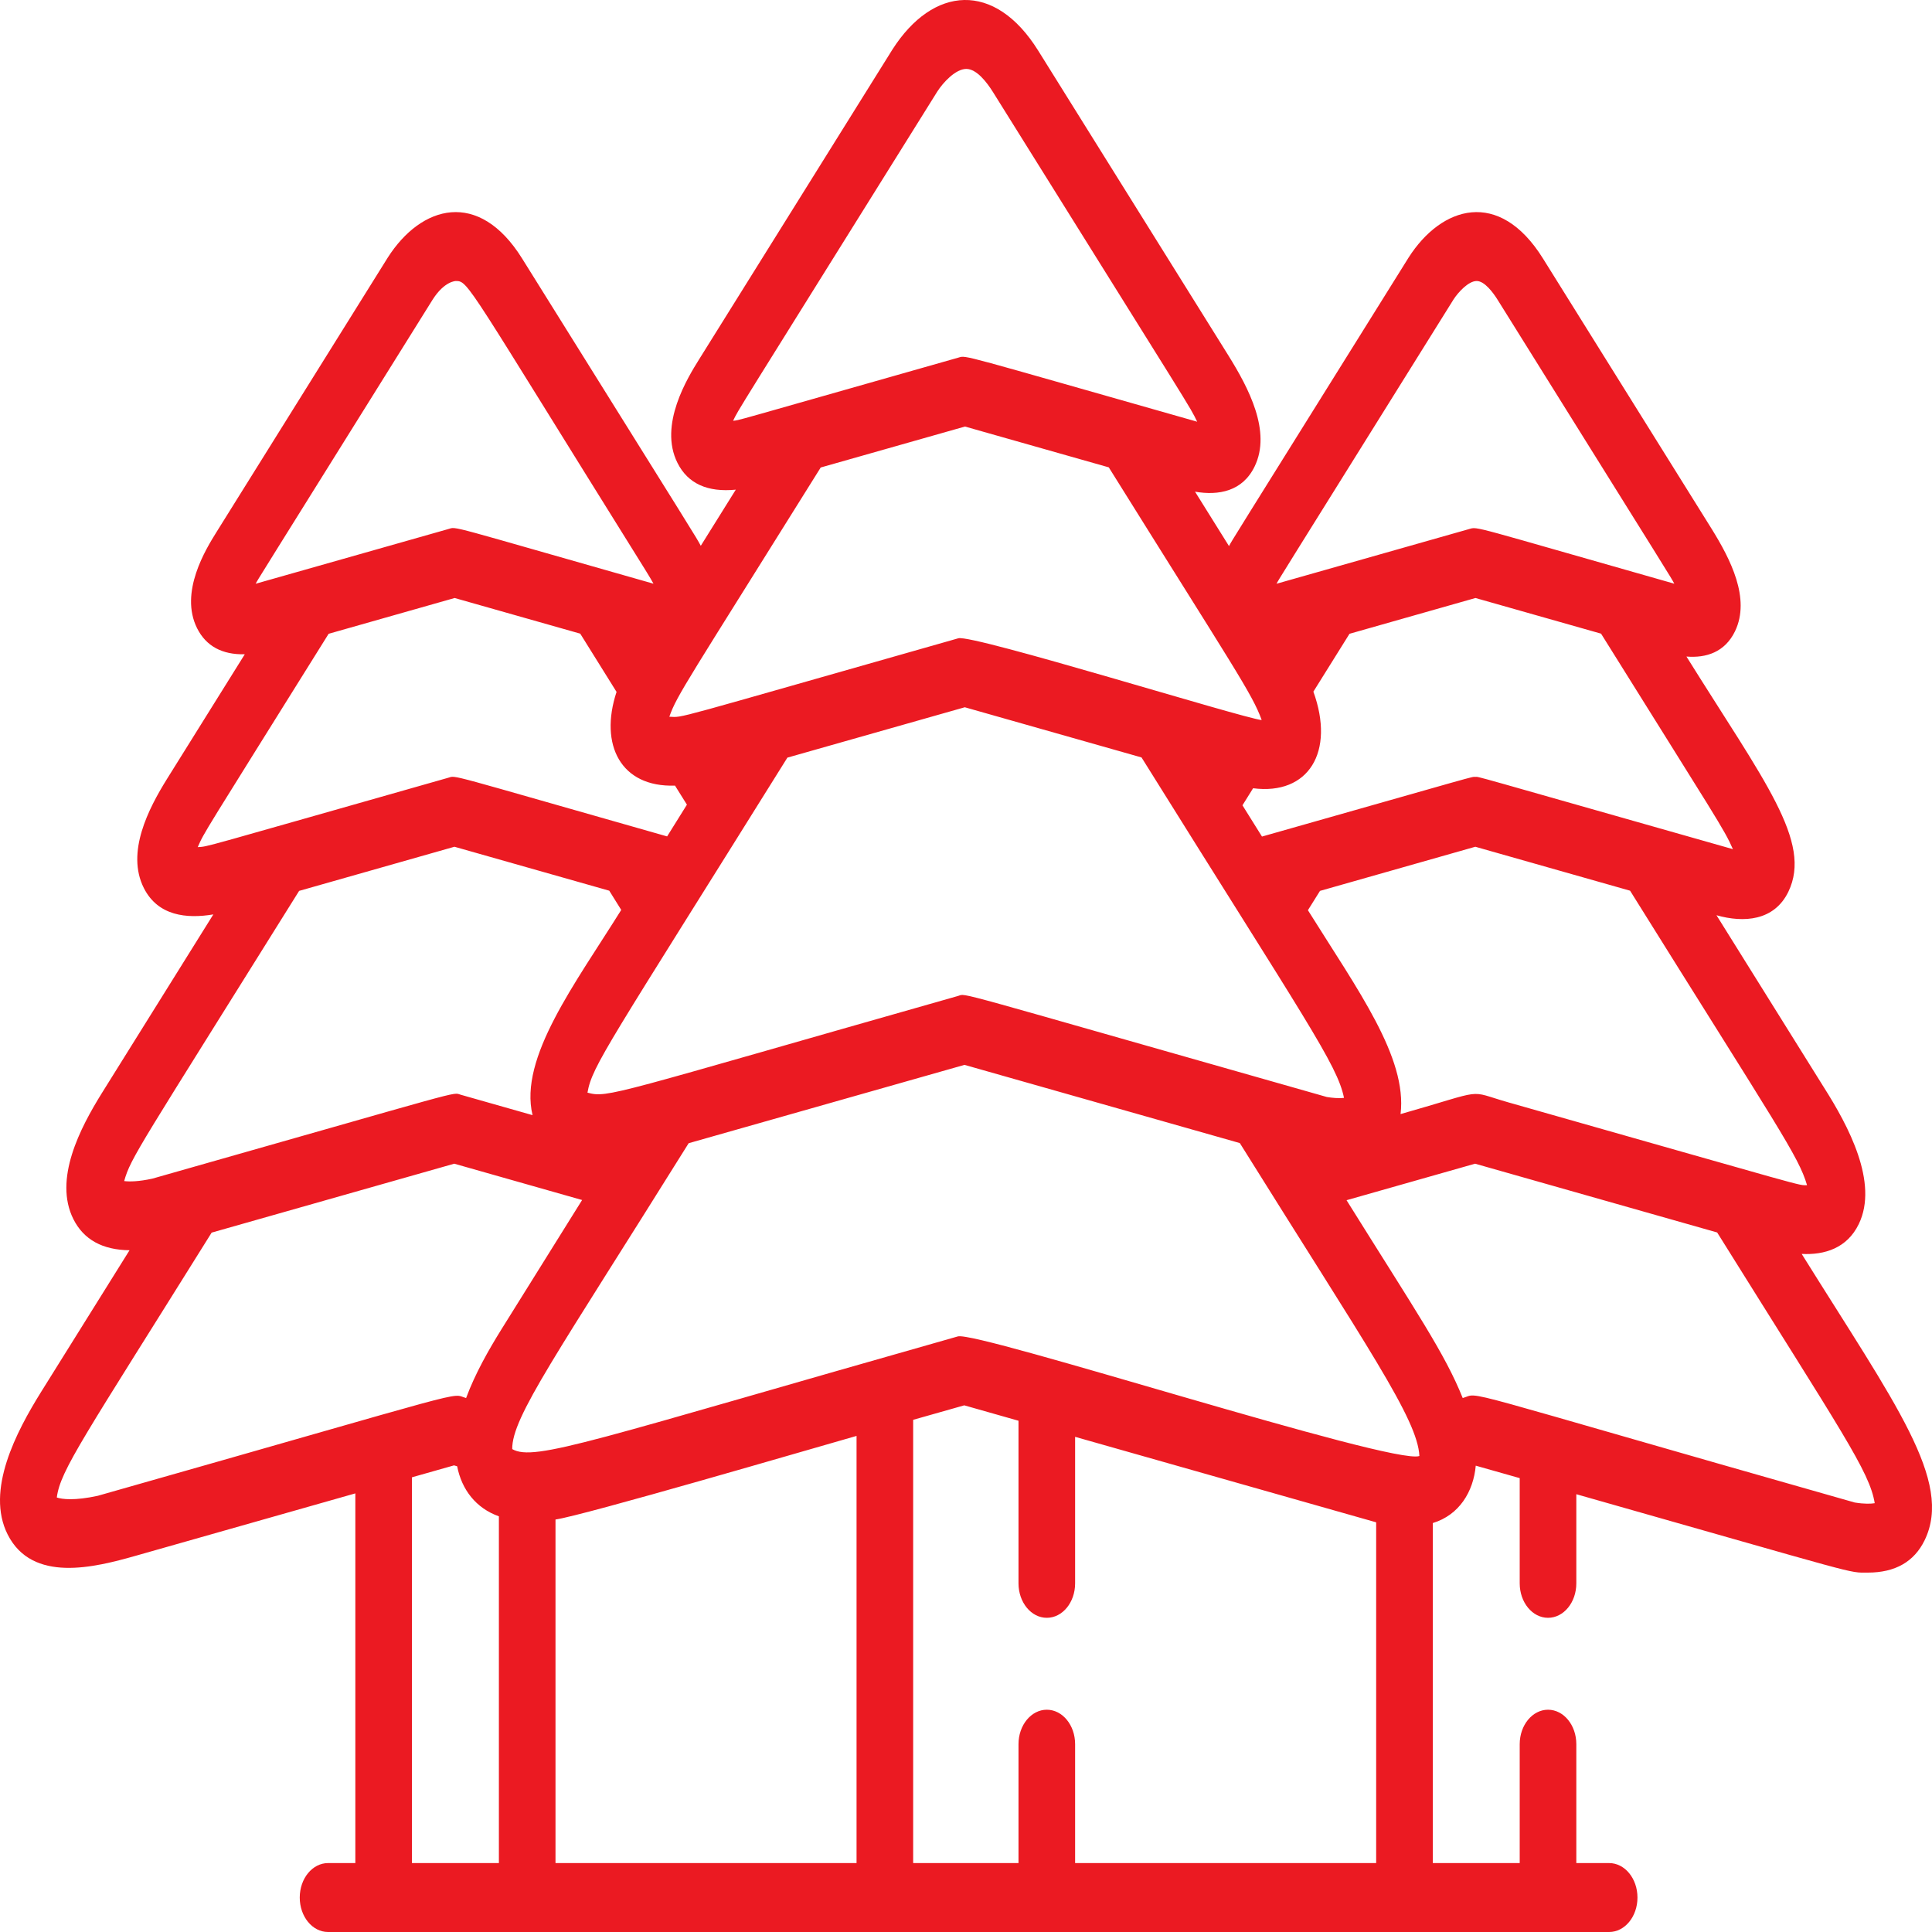 <svg xmlns="http://www.w3.org/2000/svg" width="40" height="40" viewBox="0 0 40 40" fill="none">
<path d="M37.302 25.961C37.778 25.986 38.243 25.841 38.484 25.343C38.899 24.486 38.267 23.307 37.762 22.513L35.538 18.949C36.1 19.109 36.733 19.068 37.026 18.463C37.527 17.426 36.527 16.175 34.916 13.593C35.327 13.627 35.712 13.501 35.921 13.071C36.249 12.392 35.826 11.575 35.437 10.948L31.945 5.351C31.035 3.892 29.842 4.27 29.164 5.332C25.276 11.563 25.539 11.136 25.445 11.306L24.742 10.18C25.23 10.263 25.726 10.174 25.976 9.657C26.327 8.933 25.851 8.033 25.435 7.364L21.494 1.047C20.592 -0.399 19.318 -0.292 18.476 1.026L14.473 7.442C14.242 7.813 13.629 8.797 14.028 9.587C14.242 10.012 14.648 10.196 15.234 10.138L14.509 11.3C14.378 11.062 14.608 11.439 10.809 5.351C9.911 3.91 8.72 4.249 8.029 5.332L4.481 11.018C4.269 11.358 3.705 12.262 4.082 13.01C4.268 13.378 4.6 13.557 5.068 13.546L3.46 16.123C3.075 16.741 2.606 17.647 2.978 18.386C3.271 18.965 3.864 19.024 4.417 18.932L2.113 22.625C1.659 23.353 1.104 24.417 1.521 25.244C1.734 25.666 2.124 25.879 2.682 25.885L0.853 28.815C0.335 29.646 -0.301 30.858 0.158 31.769C0.669 32.78 1.952 32.454 2.812 32.21C2.82 32.208 7.349 30.922 7.357 30.919V38.573H6.792C6.468 38.573 6.206 38.892 6.206 39.287C6.206 39.681 6.468 40 6.792 40C7.876 40 32.135 40 33.316 40C33.639 40 33.902 39.681 33.902 39.287C33.902 38.892 33.639 38.573 33.316 38.573H32.636V36.111C32.636 35.717 32.374 35.398 32.05 35.398C31.727 35.398 31.464 35.717 31.464 36.111V38.573H29.665V31.533C30.213 31.366 30.505 30.883 30.554 30.345L31.464 30.603V32.782C31.464 33.176 31.727 33.495 32.05 33.495C32.374 33.495 32.636 33.176 32.636 32.782V30.936C38.637 32.64 38.246 32.559 38.672 32.559C39.237 32.559 39.631 32.335 39.848 31.888C40.44 30.665 39.247 29.079 37.302 25.961ZM37.413 24.538C37.213 24.538 37.61 24.636 31.231 22.824C30.339 22.57 30.826 22.547 28.997 23.066C29.139 21.895 28.114 20.502 27.079 18.845L27.329 18.445L30.545 17.531L33.749 18.441C36.832 23.382 37.235 23.934 37.413 24.538ZM27.826 22.73C27.715 22.744 27.58 22.73 27.47 22.712C19.514 20.453 20.026 20.566 19.836 20.62C12.649 22.661 12.592 22.738 12.163 22.622C12.261 22.062 12.584 21.644 16.302 15.686L19.975 14.643L23.634 15.682C27.041 21.142 27.687 22.041 27.826 22.73ZM30.093 6.201C30.188 6.053 30.402 5.818 30.573 5.818C30.736 5.818 30.913 6.056 31.011 6.214C34.769 12.236 34.566 11.905 34.665 12.085C30.41 10.876 30.605 10.9 30.415 10.954C30.186 11.019 26.594 12.039 26.429 12.086C26.506 11.947 26.267 12.333 30.093 6.201ZM27.192 14.32L27.94 13.122L30.548 12.381L33.148 13.119C35.541 16.954 35.694 17.159 35.878 17.581C30.255 15.983 30.641 16.085 30.545 16.085C30.448 16.085 30.757 16.006 26.128 17.32C25.788 16.775 25.837 16.853 25.724 16.673L25.944 16.32C27.091 16.468 27.645 15.568 27.192 14.32ZM15.178 8.712C15.303 8.454 15.106 8.787 19.406 1.895C19.526 1.707 19.785 1.427 20.006 1.427C20.22 1.427 20.431 1.702 20.561 1.91C24.79 8.688 24.618 8.385 24.786 8.731C19.822 7.321 20.016 7.355 19.846 7.403C14.94 8.797 15.341 8.691 15.178 8.712ZM16.992 9.679L19.979 8.831L22.956 9.676C25.547 13.829 25.928 14.366 26.122 14.908C25.744 14.874 20.142 13.13 19.841 13.215C13.716 14.955 14.174 14.85 13.858 14.839C14.014 14.391 14.236 14.096 16.992 9.679ZM8.958 6.202C9.205 5.815 9.439 5.818 9.439 5.818C9.702 5.819 9.66 5.868 13.361 11.8C13.416 11.895 13.435 11.914 13.53 12.085C9.19 10.852 9.467 10.9 9.28 10.954C9.266 10.957 5.57 12.007 5.557 12.011L5.293 12.086C5.37 11.947 5.132 12.333 8.958 6.202ZM4.094 17.539C4.23 17.224 4.19 17.311 6.804 13.122L9.413 12.381L12.013 13.119L12.765 14.325C12.403 15.421 12.853 16.304 13.975 16.265L14.222 16.66L13.812 17.317C9.144 15.991 9.46 16.052 9.276 16.104C4.022 17.596 4.329 17.523 4.094 17.539ZM2.571 24.453C2.706 23.966 2.89 23.739 6.193 18.445L9.409 17.531L12.614 18.441L12.862 18.839C11.912 20.362 10.74 21.901 11.026 23.088C10.19 22.851 10.388 22.907 9.538 22.665C9.348 22.612 9.779 22.522 3.156 24.402C2.87 24.465 2.681 24.466 2.571 24.453ZM10.329 38.573H8.529V30.586C8.86 30.492 8.667 30.547 9.4 30.339C9.415 30.343 9.452 30.354 9.465 30.358C9.559 30.84 9.852 31.224 10.329 31.394V38.573ZM10.38 27.525C10.123 27.938 9.839 28.434 9.65 28.945C9.295 28.844 10.016 28.7 2.024 30.969C1.545 31.073 1.284 31.041 1.176 31.004C1.25 30.437 1.731 29.768 4.382 25.52L9.405 24.093L12.052 24.845L10.38 27.525L10.38 27.525ZM17.734 38.573H11.501V31.46C12.078 31.378 16.808 29.992 17.734 29.729V38.573ZM28.492 38.573H22.259V36.111C22.259 35.717 21.997 35.398 21.673 35.398C21.35 35.398 21.087 35.717 21.087 36.111V38.573H18.906V29.396C19.466 29.237 19.238 29.302 19.964 29.096L21.087 29.415V32.782C21.087 33.176 21.35 33.495 21.673 33.495C21.997 33.495 22.259 33.176 22.259 32.782V29.748L28.492 31.518V38.573H28.492ZM19.831 27.669C12.282 29.812 11.068 30.268 10.605 30.002C10.598 29.336 11.518 28.06 14.258 23.669L19.969 22.047L25.669 23.666C28.31 27.899 29.349 29.376 29.387 30.145C28.845 30.342 20.235 27.554 19.831 27.669ZM38.4 31.108C29.844 28.677 30.682 28.832 30.284 28.945C29.914 28.021 29.327 27.169 27.879 24.849L30.54 24.093L35.552 25.517C38.134 29.654 38.708 30.465 38.814 31.122C38.737 31.135 38.603 31.141 38.4 31.108Z" fill="#eb1a22"/>
</svg>